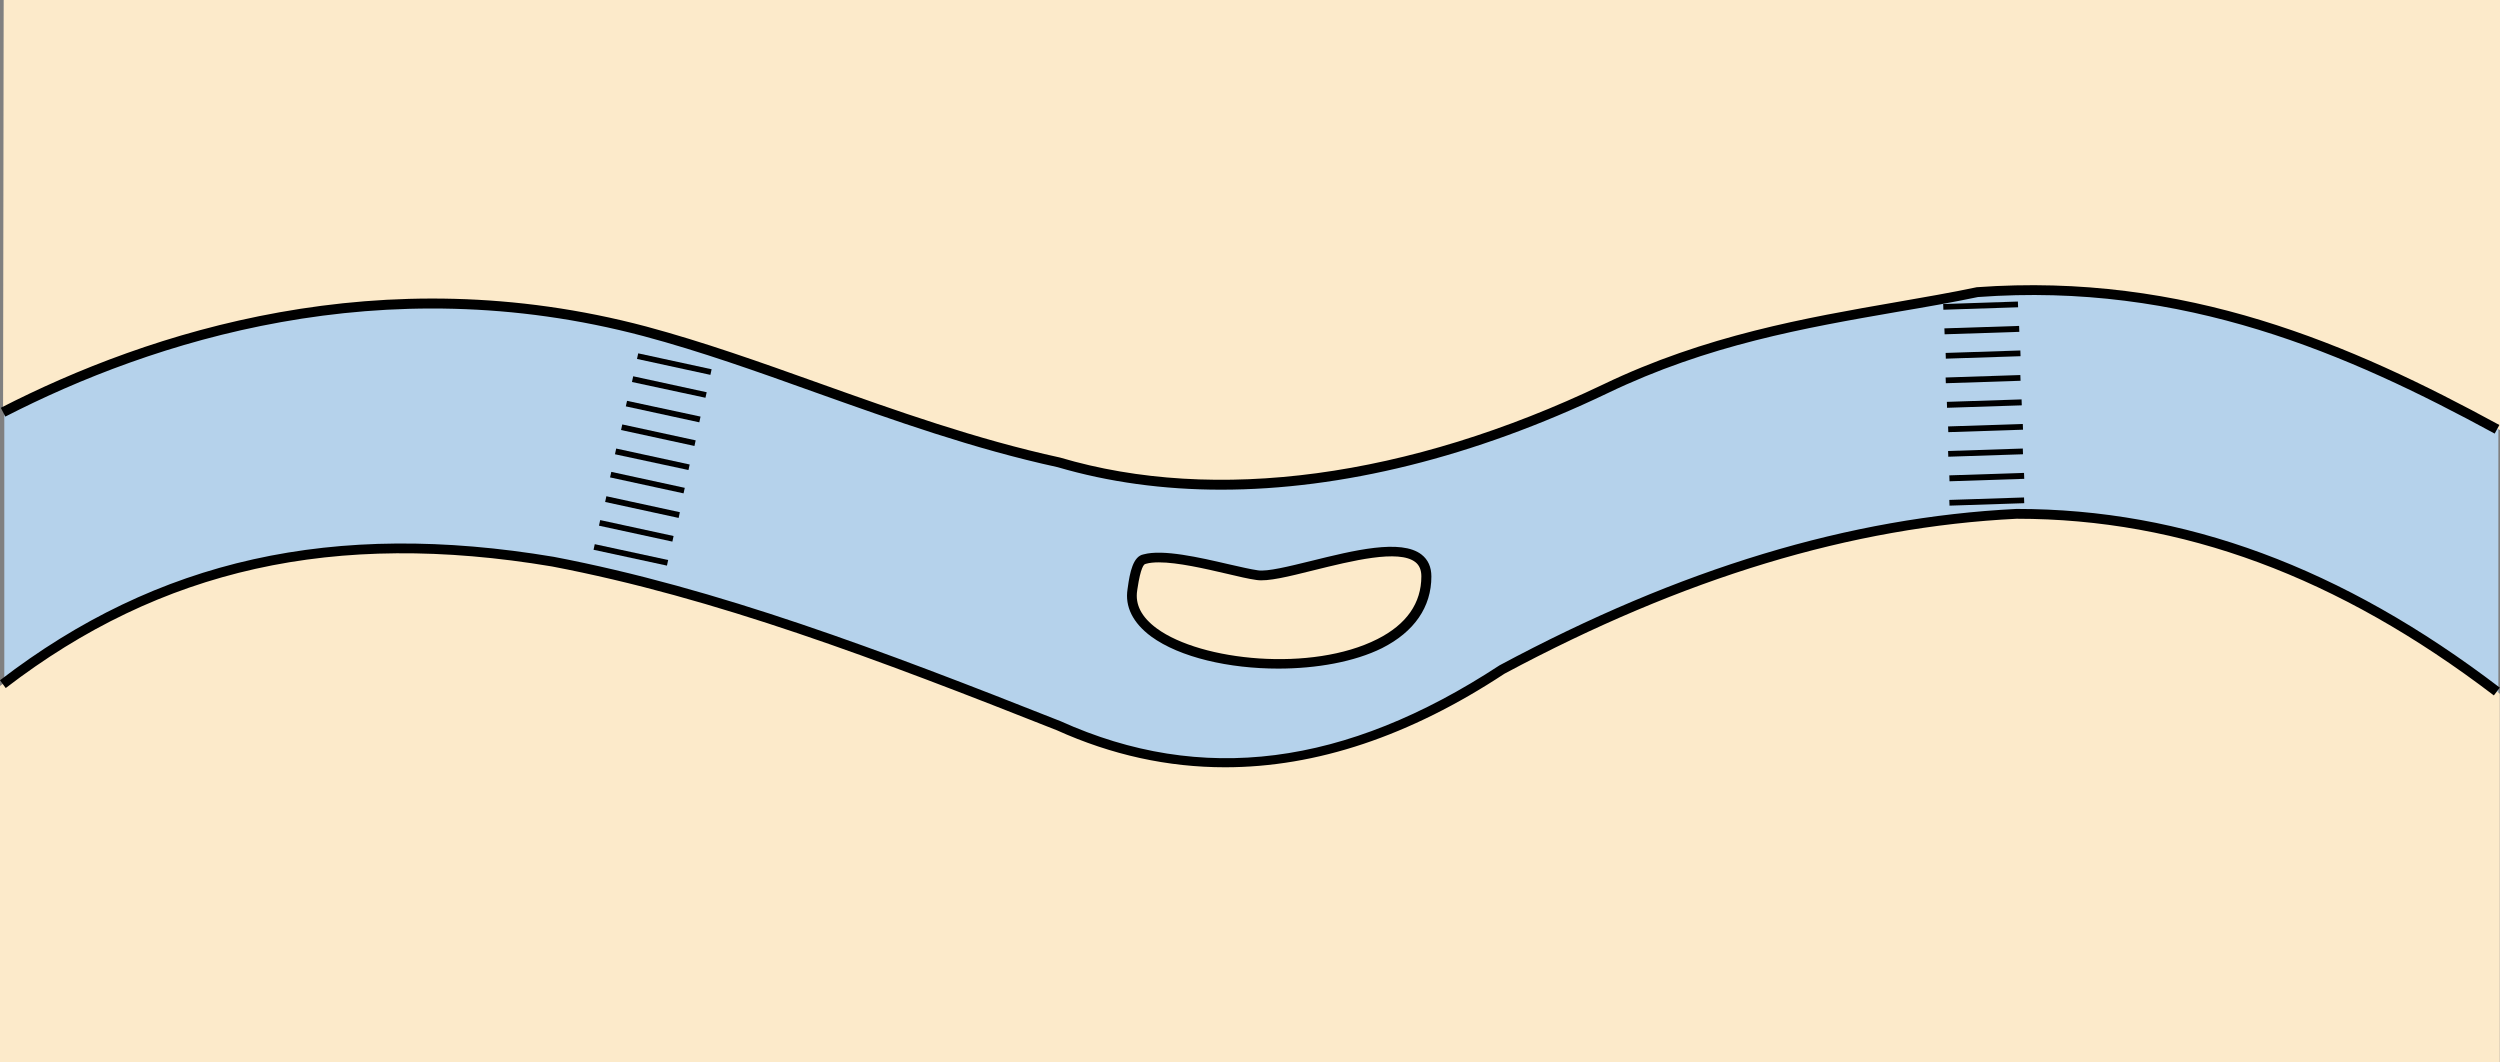 <?xml version="1.0" encoding="utf-8"?>
<!-- Generator: Adobe Illustrator 19.2.0, SVG Export Plug-In . SVG Version: 6.00 Build 0)  -->
<svg version="1.1" id="Layer_1" xmlns="http://www.w3.org/2000/svg" xmlns:xlink="http://www.w3.org/1999/xlink" x="0px" y="0px"
	 viewBox="0 0 122.12 51.88" style="enable-background:new 0 0 122.12 51.88;" xml:space="preserve">
<rect x="0" y="0" width="122.12" height="51.88" fill="#808080" stroke="none"/>
<style type="text/css">
	.st0{fill-rule:evenodd;clip-rule:evenodd;fill:none;}
	.st1{fill-rule:evenodd;clip-rule:evenodd;fill:#B5D2EB;}
	.st2{fill-rule:evenodd;clip-rule:evenodd;fill:#FCEACA;}
</style>
<g>
	<rect x="0.18" y="0" class="st0" width="121.77" height="51.88"/>
</g>
<g>
	<rect x="0.21" y="1.82" class="st1" width="121.83" height="48.17"/>
</g>
<g>
	<path class="st2" d="M0.15,20.13c9.22-4.73,20.11-6.94,31.36-3.95c6.46,1.74,13.04,4.85,20.23,6.4c7.66,2.27,17.17,0.96,26.69-3.59
		c6.46-3.11,12.69-3.59,18.19-4.73c9.87-0.72,17.92,2.63,25.52,6.76V0H0.18L0.15,20.13z"/>
</g>
<g>
	<path class="st2" d="M0,51.88V33.51c8.56-6.58,17.74-7.63,27.01-6.08c8.14,1.56,16.4,4.73,24.71,8.02
		c7.3,3.29,14.54,1.91,21.66-2.75c8.38-4.49,16.69-7.18,25.13-7.6c8.32,0,16.06,3.04,23.6,8.79v17.99H0z"/>
</g>
<g>
	<path d="M59.84,37.48c-2.79,0-5.54-0.6-8.22-1.81c-8.79-3.48-16.71-6.48-24.66-8c-10.62-1.78-19.09,0.11-26.68,5.94L0,33.23
		c7.7-5.92,16.29-7.83,27.05-6.03c7.99,1.53,15.94,4.54,24.76,8.03c6.89,3.11,13.9,2.21,21.44-2.73c8.84-4.74,17.09-7.23,25.25-7.64
		c8.19,0,15.91,2.85,23.61,8.73l-0.29,0.38c-7.62-5.81-15.24-8.63-23.31-8.63c-8.07,0.4-16.26,2.88-25.02,7.57
		C68.86,35.96,64.29,37.48,59.84,37.48z"/>
</g>
<g>
	<path d="M59.65,23.92c-2.82,0-5.5-0.37-7.99-1.1c-4.09-0.89-8.01-2.29-11.8-3.64c-2.9-1.04-5.65-2.02-8.42-2.76
		c-12.8-3.4-24.02,0.26-31.18,3.93l-0.22-0.43c7.23-3.71,18.58-7.41,31.53-3.97c2.79,0.75,5.54,1.73,8.45,2.77
		c3.78,1.35,7.68,2.74,11.76,3.63c7.59,2.25,17.01,0.98,26.53-3.57c4.99-2.4,9.94-3.26,14.31-4.02c1.37-0.24,2.66-0.46,3.94-0.73
		c10.2-0.74,18.3,2.79,25.53,6.73l-0.23,0.42c-7.17-3.9-15.19-7.41-25.24-6.67c-1.25,0.26-2.55,0.49-3.92,0.72
		c-4.55,0.79-9.25,1.61-14.18,3.98C72,22.33,65.53,23.92,59.65,23.92z"/>
</g>
<g>
	<path class="st2" d="M55.92,27.31c-0.42,0.06-0.54,1.08-0.6,1.5c-0.72,4.37,14.36,5.51,14.36-0.66c0-2.81-6.7,0.18-8.26-0.06
		C60.16,27.91,57.17,26.96,55.92,27.31z"/>
	<path d="M62.44,32.66c-2.39,0-4.8-0.54-6.21-1.57c-0.89-0.66-1.29-1.46-1.15-2.32l0.01-0.07c0.1-0.74,0.26-1.53,0.77-1.62
		c0.95-0.26,2.73,0.15,4.15,0.48c0.58,0.13,1.08,0.25,1.44,0.3c0.45,0.07,1.5-0.19,2.6-0.46c2.06-0.51,4.39-1.09,5.39-0.31
		c0.32,0.25,0.48,0.61,0.48,1.07c0,1.49-0.83,2.7-2.41,3.5C66.16,32.33,64.31,32.66,62.44,32.66z M56.61,27.47
		c-0.24,0-0.46,0.02-0.63,0.07l-0.03,0.01c-0.07,0.01-0.23,0.15-0.39,1.22l-0.01,0.07c-0.11,0.69,0.21,1.31,0.96,1.86
		c2.17,1.59,7.57,2.14,10.77,0.52c1.43-0.72,2.15-1.76,2.15-3.07c0-0.31-0.1-0.54-0.29-0.69c-0.81-0.64-3.12-0.06-4.98,0.4
		c-1.2,0.3-2.24,0.56-2.79,0.47c-0.37-0.05-0.88-0.17-1.47-0.31C58.87,27.78,57.53,27.47,56.61,27.47z"/>
</g>
<g>
	<rect x="32.8" y="15.93" transform="matrix(0.212 -0.977 0.977 0.212 8.599 46.202)" width="0.28" height="3.67"/>
</g>
<g>
	<polygon points="34.46,19.43 30.87,18.66 30.93,18.38 34.52,19.16 	"/>
</g>
<g>
	<polygon points="34.16,20.63 30.57,19.85 30.63,19.58 34.22,20.35 	"/>
</g>
<g>
	<rect x="32.02" y="19.4" transform="matrix(0.212 -0.977 0.977 0.212 4.595 48.177)" width="0.28" height="3.67"/>
</g>
<g>
	<polygon points="33.63,22.96 30.04,22.19 30.1,21.91 33.69,22.69 	"/>
</g>
<g>
	<polygon points="33.39,24.1 29.8,23.32 29.86,23.05 33.45,23.83 	"/>
</g>
<g>
	<polygon points="33.15,25.3 29.56,24.52 29.62,24.24 33.21,25.02 	"/>
</g>
<g>
	<rect x="30.94" y="24.07" transform="matrix(0.212 -0.977 0.977 0.212 -0.817 50.804)" width="0.28" height="3.67"/>
</g>
<g>
	<rect x="30.7" y="25.27" transform="matrix(0.211 -0.977 0.977 0.211 -2.173 51.517)" width="0.28" height="3.67"/>
</g>
<g>
	<polygon points="94.93,15.13 94.92,14.85 98.57,14.73 98.58,15.01 	"/>
</g>
<g>
	<polygon points="94.99,16.33 94.98,16.04 98.63,15.92 98.64,16.21 	"/>
</g>
<g>
	<polygon points="95.05,17.52 95.04,17.24 98.69,17.12 98.7,17.4 	"/>
</g>
<g>
	<polygon points="95.05,18.72 95.04,18.44 98.69,18.32 98.7,18.6 	"/>
</g>
<g>
	<polygon points="95.11,19.92 95.1,19.63 98.75,19.51 98.76,19.8 	"/>
</g>
<g>
	<polygon points="95.17,21.11 95.16,20.83 98.81,20.71 98.82,20.99 	"/>
</g>
<g>
	<polygon points="95.17,22.31 95.16,22.03 98.81,21.91 98.82,22.19 	"/>
</g>
<g>
	<polygon points="95.23,23.51 95.22,23.22 98.87,23.1 98.88,23.39 	"/>
</g>
<g>
	<polygon points="95.23,24.7 95.22,24.42 98.87,24.3 98.88,24.58 	"/>
</g>
<g>
</g>
<g>
</g>
<g>
</g>
<g>
</g>
<g>
</g>
<g>
</g>
</svg>

